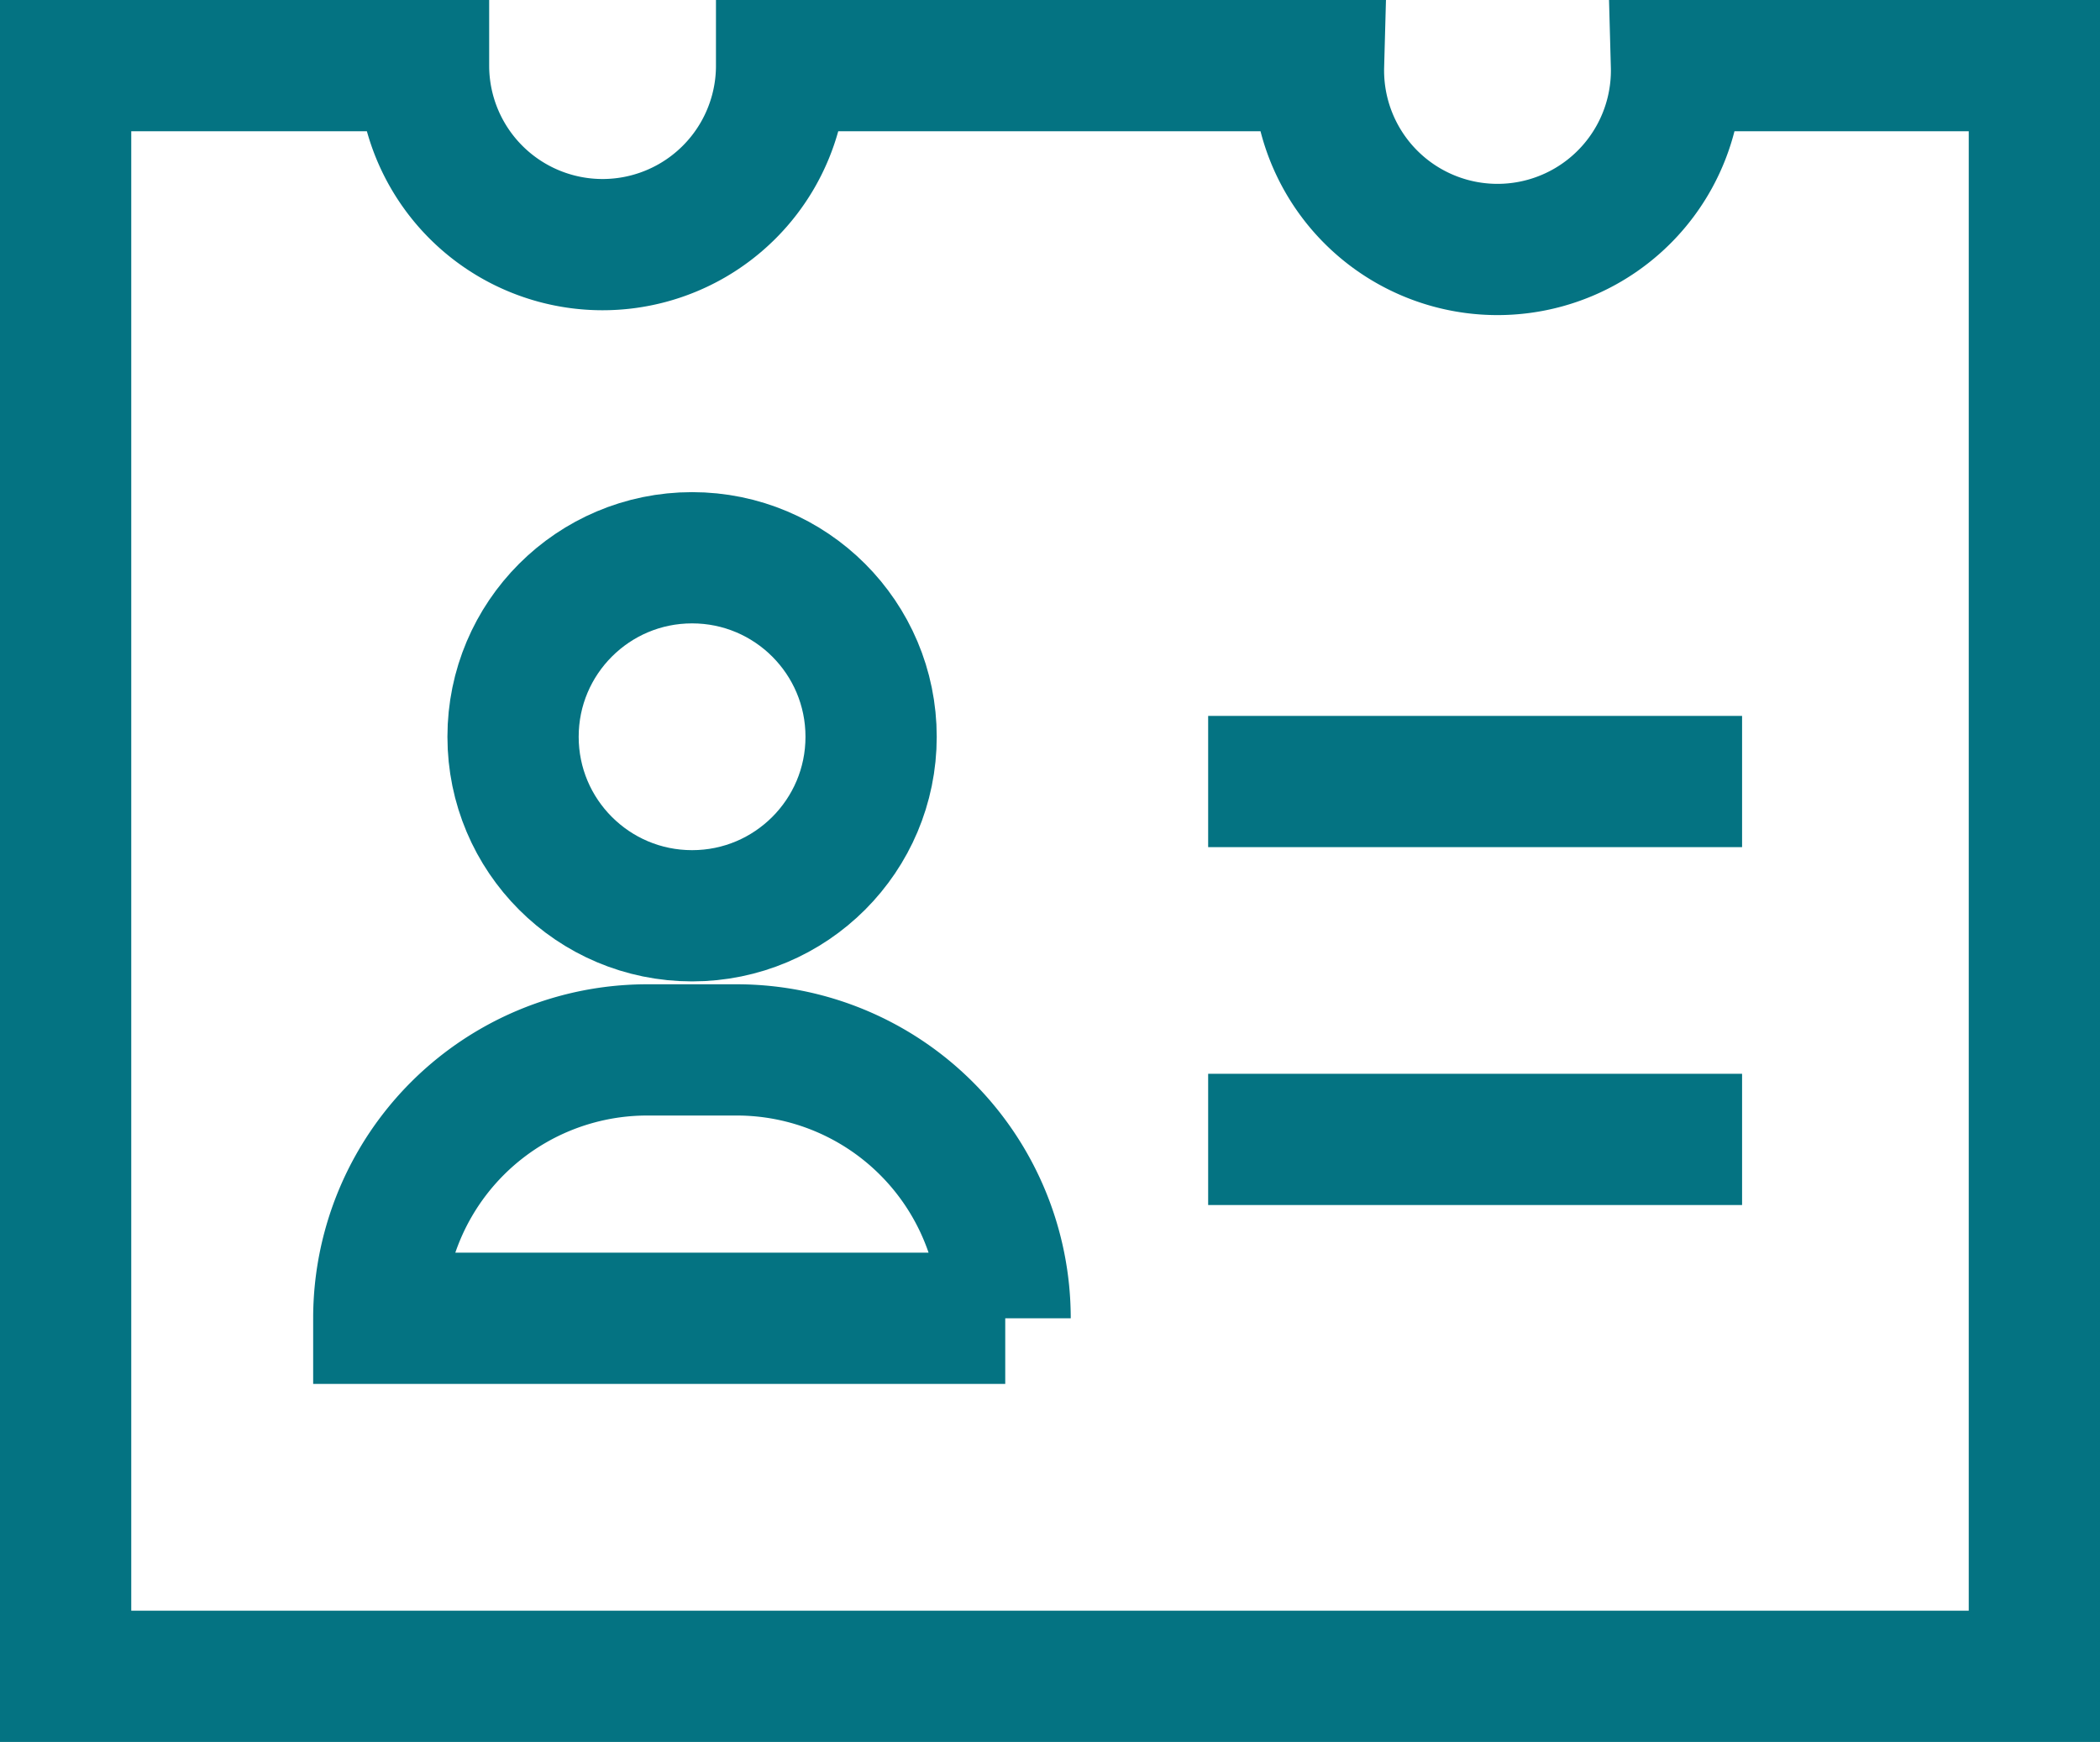 <svg xmlns="http://www.w3.org/2000/svg" viewBox="0 0 16 13.273">
  <defs>
    <style>
      .cls-1 {
        fill: none;
      }

      .cls-1, .cls-2 {
        stroke: #047382;
        stroke-linecap: square;
        stroke-miterlimit: 10;
      }

      .cls-2 {
        fill: rgba(0,0,0,0);
      }
    </style>
  </defs>
  <g id="ic_contacts" transform="translate(-1.5 -5.5)">
    <g id="Group_868" data-name="Group 868">
      <line id="Line_25" data-name="Line 25" class="cls-1" x2="3.068" transform="translate(11.205 11.455)"/>
      <line id="Line_26" data-name="Line 26" class="cls-1" x2="3.068" transform="translate(11.205 14.182)"/>
      <path id="Path_316" data-name="Path 316" class="cls-2" d="M13.773,30.045H9A2.045,2.045,0,0,1,11.045,28h.682a2.045,2.045,0,0,1,2.045,2.045Z" transform="translate(-4.614 -14.5)"/>
      <circle id="Ellipse_162" data-name="Ellipse 162" class="cls-2" cx="1.364" cy="1.364" r="1.364" transform="translate(5.409 9.75)"/>
      <path id="Path_317" data-name="Path 317" class="cls-2" d="M14.273,6a1.364,1.364,0,1,1-2.727,0H7.455A1.364,1.364,0,1,1,4.727,6H2V18.273H17V6Z"/>
    </g>
  </g>
</svg>
